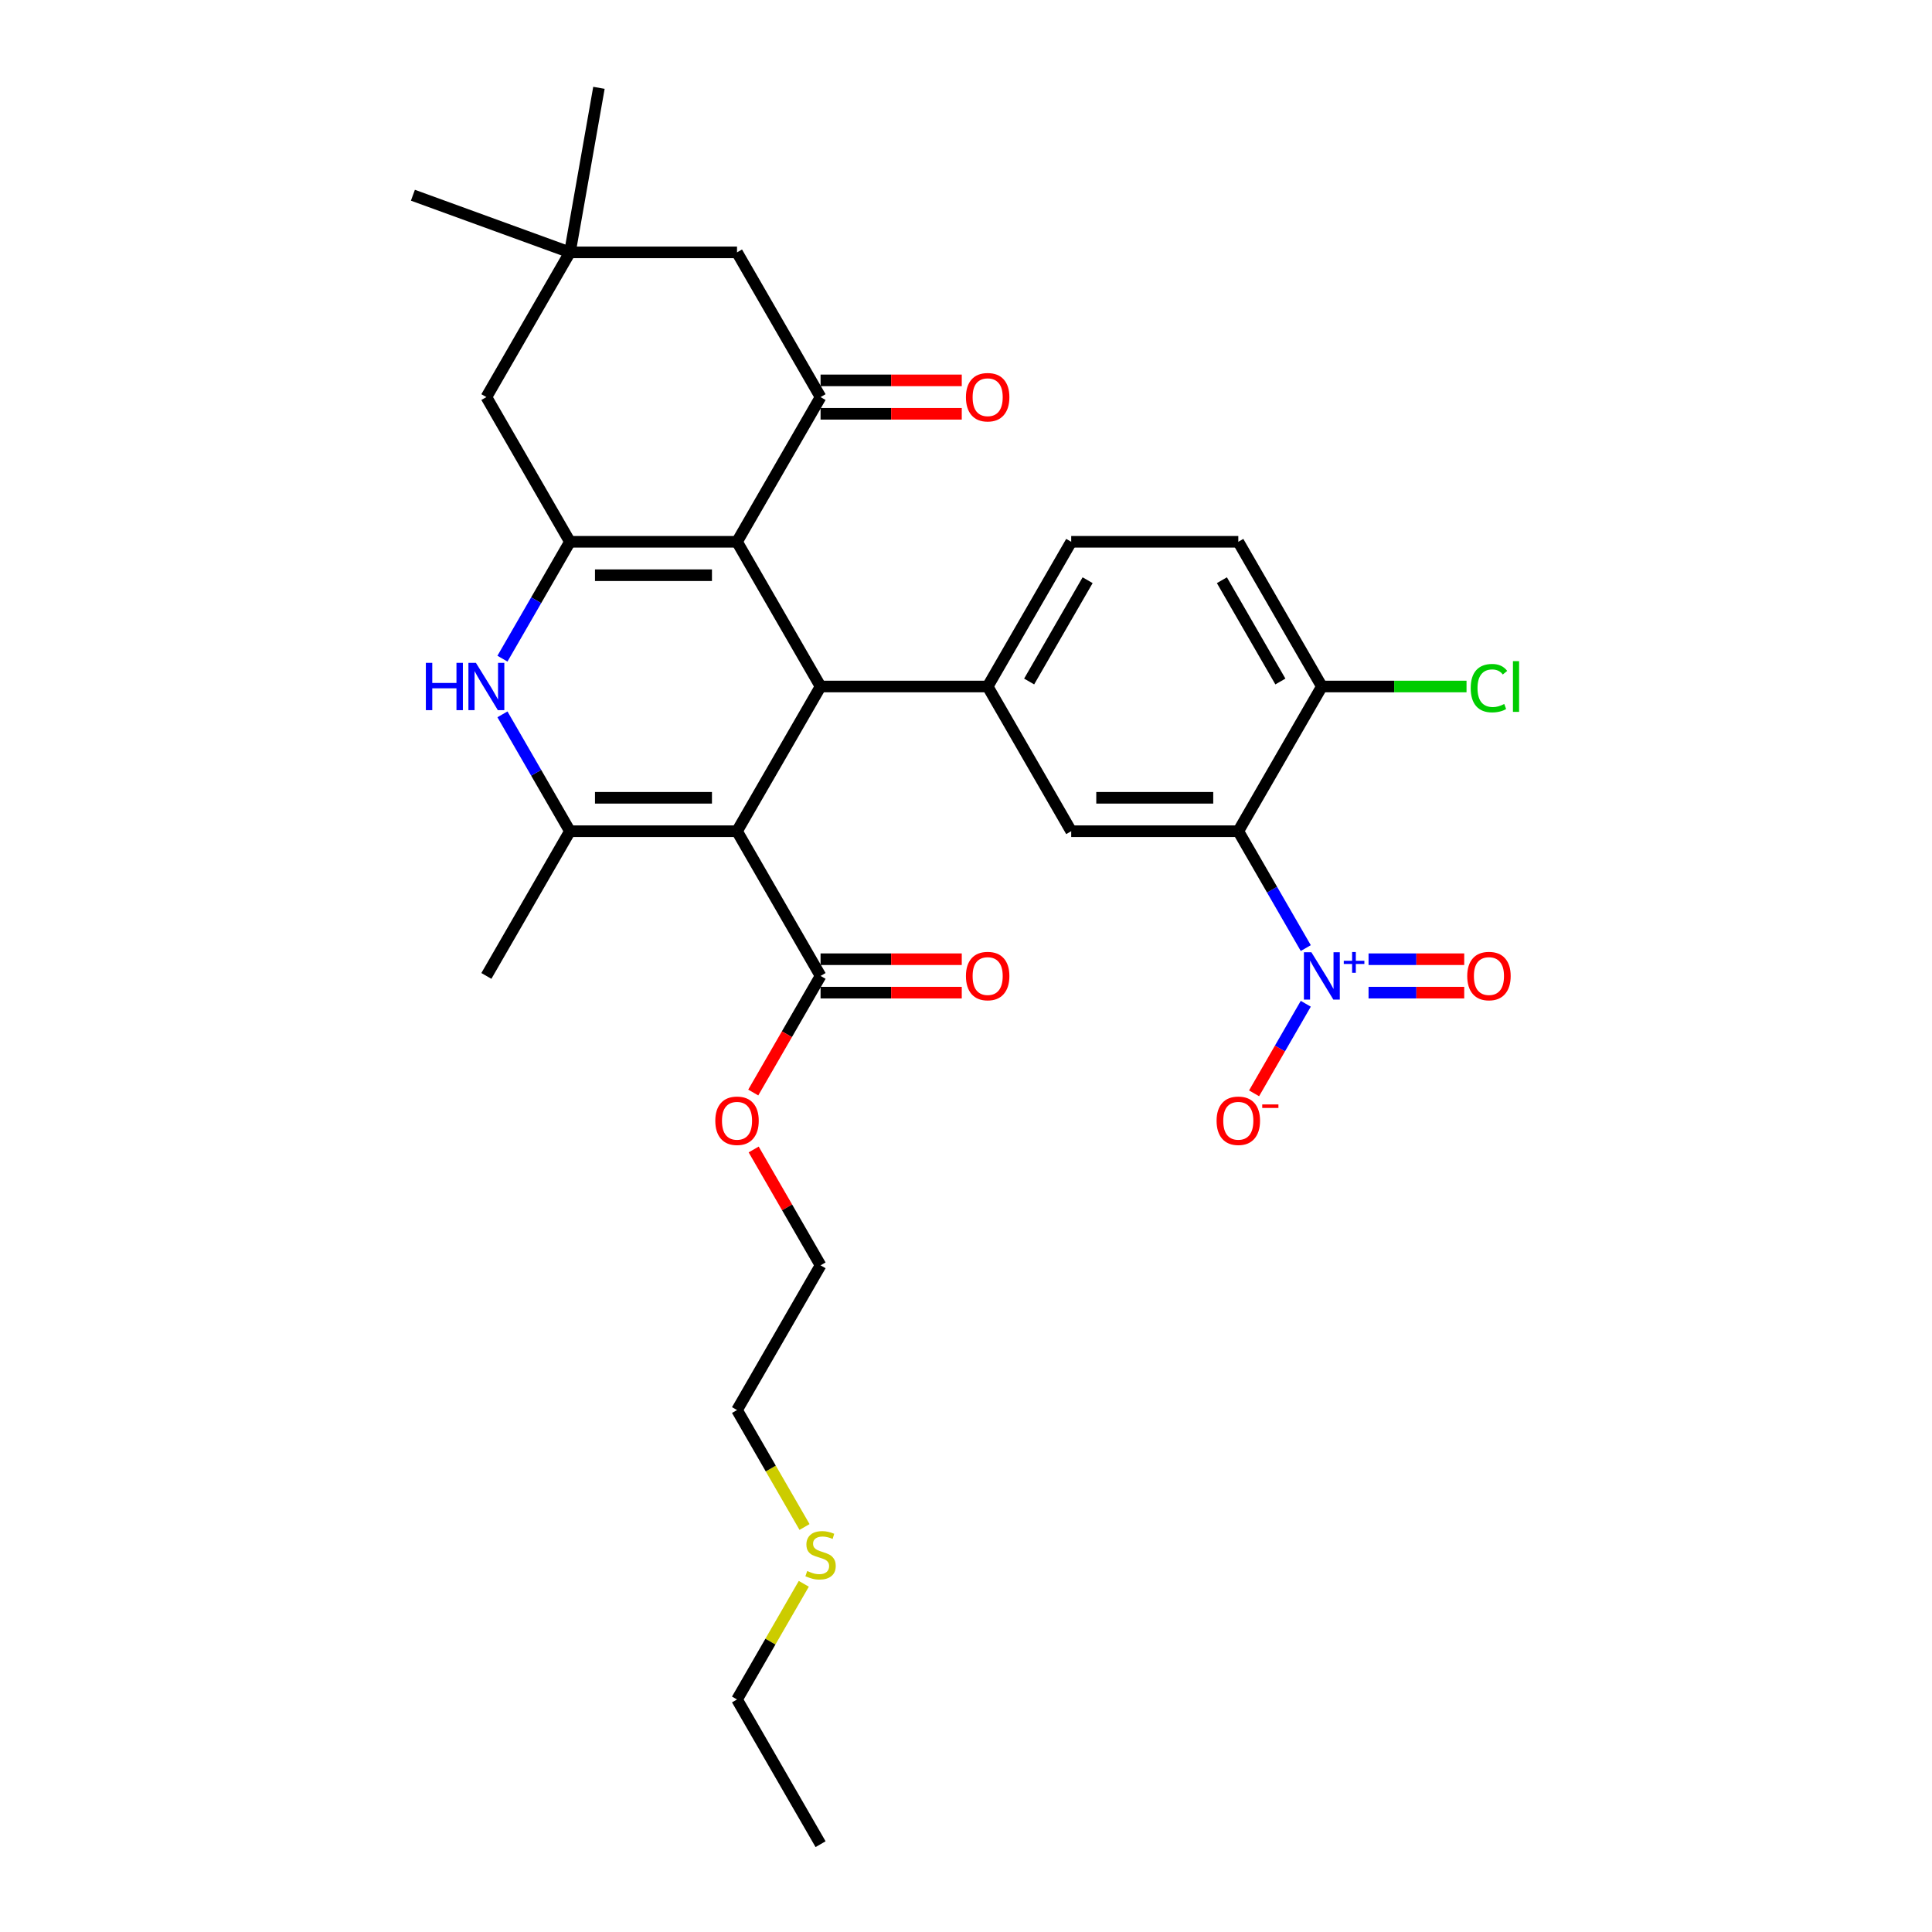<?xml version='1.0' encoding='iso-8859-1'?>
<svg version='1.1' baseProfile='full'
              xmlns='http://www.w3.org/2000/svg'
                      xmlns:rdkit='http://www.rdkit.org/xml'
                      xmlns:xlink='http://www.w3.org/1999/xlink'
                  xml:space='preserve'
width='1000px' height='1000px' viewBox='0 0 1000 1000'>
<!-- END OF HEADER -->
<rect style='opacity:1.0;fill:#FFFFFF;stroke:none' width='1000' height='1000' x='0' y='0'> </rect>
<path class='bond-1' d='M 381.48,430.235 L 424.724,355.334' style='fill:none;fill-rule:evenodd;stroke:#000000;stroke-width:6px;stroke-linecap:butt;stroke-linejoin:miter;stroke-opacity:1' />
<path class='bond-3' d='M 381.48,430.235 L 294.991,430.235' style='fill:none;fill-rule:evenodd;stroke:#000000;stroke-width:6px;stroke-linecap:butt;stroke-linejoin:miter;stroke-opacity:1' />
<path class='bond-3' d='M 368.506,412.937 L 307.964,412.937' style='fill:none;fill-rule:evenodd;stroke:#000000;stroke-width:6px;stroke-linecap:butt;stroke-linejoin:miter;stroke-opacity:1' />
<path class='bond-10' d='M 381.48,430.235 L 424.724,505.137' style='fill:none;fill-rule:evenodd;stroke:#000000;stroke-width:6px;stroke-linecap:butt;stroke-linejoin:miter;stroke-opacity:1' />
<path class='bond-0' d='M 381.48,280.432 L 424.724,355.334' style='fill:none;fill-rule:evenodd;stroke:#000000;stroke-width:6px;stroke-linecap:butt;stroke-linejoin:miter;stroke-opacity:1' />
<path class='bond-7' d='M 381.48,280.432 L 424.724,205.531' style='fill:none;fill-rule:evenodd;stroke:#000000;stroke-width:6px;stroke-linecap:butt;stroke-linejoin:miter;stroke-opacity:1' />
<path class='bond-31' d='M 381.48,280.432 L 294.991,280.432' style='fill:none;fill-rule:evenodd;stroke:#000000;stroke-width:6px;stroke-linecap:butt;stroke-linejoin:miter;stroke-opacity:1' />
<path class='bond-31' d='M 368.506,297.73 L 307.964,297.73' style='fill:none;fill-rule:evenodd;stroke:#000000;stroke-width:6px;stroke-linecap:butt;stroke-linejoin:miter;stroke-opacity:1' />
<path class='bond-8' d='M 424.724,355.334 L 511.213,355.334' style='fill:none;fill-rule:evenodd;stroke:#000000;stroke-width:6px;stroke-linecap:butt;stroke-linejoin:miter;stroke-opacity:1' />
<path class='bond-2' d='M 294.991,280.432 L 277.528,310.678' style='fill:none;fill-rule:evenodd;stroke:#000000;stroke-width:6px;stroke-linecap:butt;stroke-linejoin:miter;stroke-opacity:1' />
<path class='bond-2' d='M 277.528,310.678 L 260.066,340.925' style='fill:none;fill-rule:evenodd;stroke:#0000FF;stroke-width:6px;stroke-linecap:butt;stroke-linejoin:miter;stroke-opacity:1' />
<path class='bond-11' d='M 294.991,280.432 L 251.747,205.531' style='fill:none;fill-rule:evenodd;stroke:#000000;stroke-width:6px;stroke-linecap:butt;stroke-linejoin:miter;stroke-opacity:1' />
<path class='bond-6' d='M 294.991,430.235 L 277.528,399.989' style='fill:none;fill-rule:evenodd;stroke:#000000;stroke-width:6px;stroke-linecap:butt;stroke-linejoin:miter;stroke-opacity:1' />
<path class='bond-6' d='M 277.528,399.989 L 260.066,369.743' style='fill:none;fill-rule:evenodd;stroke:#0000FF;stroke-width:6px;stroke-linecap:butt;stroke-linejoin:miter;stroke-opacity:1' />
<path class='bond-23' d='M 294.991,430.235 L 251.747,505.137' style='fill:none;fill-rule:evenodd;stroke:#000000;stroke-width:6px;stroke-linecap:butt;stroke-linejoin:miter;stroke-opacity:1' />
<path class='bond-4' d='M 675.871,490.728 L 658.409,460.481' style='fill:none;fill-rule:evenodd;stroke:#0000FF;stroke-width:6px;stroke-linecap:butt;stroke-linejoin:miter;stroke-opacity:1' />
<path class='bond-4' d='M 658.409,460.481 L 640.946,430.235' style='fill:none;fill-rule:evenodd;stroke:#000000;stroke-width:6px;stroke-linecap:butt;stroke-linejoin:miter;stroke-opacity:1' />
<path class='bond-15' d='M 675.871,519.546 L 662.488,542.726' style='fill:none;fill-rule:evenodd;stroke:#0000FF;stroke-width:6px;stroke-linecap:butt;stroke-linejoin:miter;stroke-opacity:1' />
<path class='bond-15' d='M 662.488,542.726 L 649.105,565.907' style='fill:none;fill-rule:evenodd;stroke:#FF0000;stroke-width:6px;stroke-linecap:butt;stroke-linejoin:miter;stroke-opacity:1' />
<path class='bond-16' d='M 708.36,513.786 L 733.119,513.786' style='fill:none;fill-rule:evenodd;stroke:#0000FF;stroke-width:6px;stroke-linecap:butt;stroke-linejoin:miter;stroke-opacity:1' />
<path class='bond-16' d='M 733.119,513.786 L 757.878,513.786' style='fill:none;fill-rule:evenodd;stroke:#FF0000;stroke-width:6px;stroke-linecap:butt;stroke-linejoin:miter;stroke-opacity:1' />
<path class='bond-16' d='M 708.36,496.488 L 733.119,496.488' style='fill:none;fill-rule:evenodd;stroke:#0000FF;stroke-width:6px;stroke-linecap:butt;stroke-linejoin:miter;stroke-opacity:1' />
<path class='bond-16' d='M 733.119,496.488 L 757.878,496.488' style='fill:none;fill-rule:evenodd;stroke:#FF0000;stroke-width:6px;stroke-linecap:butt;stroke-linejoin:miter;stroke-opacity:1' />
<path class='bond-5' d='M 640.946,430.235 L 554.457,430.235' style='fill:none;fill-rule:evenodd;stroke:#000000;stroke-width:6px;stroke-linecap:butt;stroke-linejoin:miter;stroke-opacity:1' />
<path class='bond-5' d='M 627.973,412.937 L 567.431,412.937' style='fill:none;fill-rule:evenodd;stroke:#000000;stroke-width:6px;stroke-linecap:butt;stroke-linejoin:miter;stroke-opacity:1' />
<path class='bond-33' d='M 640.946,430.235 L 684.19,355.334' style='fill:none;fill-rule:evenodd;stroke:#000000;stroke-width:6px;stroke-linecap:butt;stroke-linejoin:miter;stroke-opacity:1' />
<path class='bond-13' d='M 424.724,205.531 L 381.48,130.629' style='fill:none;fill-rule:evenodd;stroke:#000000;stroke-width:6px;stroke-linecap:butt;stroke-linejoin:miter;stroke-opacity:1' />
<path class='bond-17' d='M 424.724,214.18 L 461.266,214.18' style='fill:none;fill-rule:evenodd;stroke:#000000;stroke-width:6px;stroke-linecap:butt;stroke-linejoin:miter;stroke-opacity:1' />
<path class='bond-17' d='M 461.266,214.18 L 497.807,214.18' style='fill:none;fill-rule:evenodd;stroke:#FF0000;stroke-width:6px;stroke-linecap:butt;stroke-linejoin:miter;stroke-opacity:1' />
<path class='bond-17' d='M 424.724,196.882 L 461.266,196.882' style='fill:none;fill-rule:evenodd;stroke:#000000;stroke-width:6px;stroke-linecap:butt;stroke-linejoin:miter;stroke-opacity:1' />
<path class='bond-17' d='M 461.266,196.882 L 497.807,196.882' style='fill:none;fill-rule:evenodd;stroke:#FF0000;stroke-width:6px;stroke-linecap:butt;stroke-linejoin:miter;stroke-opacity:1' />
<path class='bond-9' d='M 511.213,355.334 L 554.457,430.235' style='fill:none;fill-rule:evenodd;stroke:#000000;stroke-width:6px;stroke-linecap:butt;stroke-linejoin:miter;stroke-opacity:1' />
<path class='bond-18' d='M 511.213,355.334 L 554.457,280.432' style='fill:none;fill-rule:evenodd;stroke:#000000;stroke-width:6px;stroke-linecap:butt;stroke-linejoin:miter;stroke-opacity:1' />
<path class='bond-18' d='M 532.68,352.747 L 562.951,300.316' style='fill:none;fill-rule:evenodd;stroke:#000000;stroke-width:6px;stroke-linecap:butt;stroke-linejoin:miter;stroke-opacity:1' />
<path class='bond-19' d='M 424.724,513.786 L 461.266,513.786' style='fill:none;fill-rule:evenodd;stroke:#000000;stroke-width:6px;stroke-linecap:butt;stroke-linejoin:miter;stroke-opacity:1' />
<path class='bond-19' d='M 461.266,513.786 L 497.807,513.786' style='fill:none;fill-rule:evenodd;stroke:#FF0000;stroke-width:6px;stroke-linecap:butt;stroke-linejoin:miter;stroke-opacity:1' />
<path class='bond-19' d='M 424.724,496.488 L 461.266,496.488' style='fill:none;fill-rule:evenodd;stroke:#000000;stroke-width:6px;stroke-linecap:butt;stroke-linejoin:miter;stroke-opacity:1' />
<path class='bond-19' d='M 461.266,496.488 L 497.807,496.488' style='fill:none;fill-rule:evenodd;stroke:#FF0000;stroke-width:6px;stroke-linecap:butt;stroke-linejoin:miter;stroke-opacity:1' />
<path class='bond-21' d='M 424.724,505.137 L 407.301,535.314' style='fill:none;fill-rule:evenodd;stroke:#000000;stroke-width:6px;stroke-linecap:butt;stroke-linejoin:miter;stroke-opacity:1' />
<path class='bond-21' d='M 407.301,535.314 L 389.879,565.491' style='fill:none;fill-rule:evenodd;stroke:#FF0000;stroke-width:6px;stroke-linecap:butt;stroke-linejoin:miter;stroke-opacity:1' />
<path class='bond-12' d='M 251.747,205.531 L 294.991,130.629' style='fill:none;fill-rule:evenodd;stroke:#000000;stroke-width:6px;stroke-linecap:butt;stroke-linejoin:miter;stroke-opacity:1' />
<path class='bond-25' d='M 294.991,130.629 L 213.718,101.048' style='fill:none;fill-rule:evenodd;stroke:#000000;stroke-width:6px;stroke-linecap:butt;stroke-linejoin:miter;stroke-opacity:1' />
<path class='bond-26' d='M 294.991,130.629 L 310.01,45.455' style='fill:none;fill-rule:evenodd;stroke:#000000;stroke-width:6px;stroke-linecap:butt;stroke-linejoin:miter;stroke-opacity:1' />
<path class='bond-32' d='M 294.991,130.629 L 381.48,130.629' style='fill:none;fill-rule:evenodd;stroke:#000000;stroke-width:6px;stroke-linecap:butt;stroke-linejoin:miter;stroke-opacity:1' />
<path class='bond-14' d='M 684.19,355.334 L 640.946,280.432' style='fill:none;fill-rule:evenodd;stroke:#000000;stroke-width:6px;stroke-linecap:butt;stroke-linejoin:miter;stroke-opacity:1' />
<path class='bond-14' d='M 662.724,352.747 L 632.452,300.316' style='fill:none;fill-rule:evenodd;stroke:#000000;stroke-width:6px;stroke-linecap:butt;stroke-linejoin:miter;stroke-opacity:1' />
<path class='bond-22' d='M 684.19,355.334 L 721.631,355.334' style='fill:none;fill-rule:evenodd;stroke:#000000;stroke-width:6px;stroke-linecap:butt;stroke-linejoin:miter;stroke-opacity:1' />
<path class='bond-22' d='M 721.631,355.334 L 759.072,355.334' style='fill:none;fill-rule:evenodd;stroke:#00CC00;stroke-width:6px;stroke-linecap:butt;stroke-linejoin:miter;stroke-opacity:1' />
<path class='bond-20' d='M 554.457,280.432 L 640.946,280.432' style='fill:none;fill-rule:evenodd;stroke:#000000;stroke-width:6px;stroke-linecap:butt;stroke-linejoin:miter;stroke-opacity:1' />
<path class='bond-29' d='M 390.098,594.966 L 407.411,624.953' style='fill:none;fill-rule:evenodd;stroke:#FF0000;stroke-width:6px;stroke-linecap:butt;stroke-linejoin:miter;stroke-opacity:1' />
<path class='bond-29' d='M 407.411,624.953 L 424.724,654.94' style='fill:none;fill-rule:evenodd;stroke:#000000;stroke-width:6px;stroke-linecap:butt;stroke-linejoin:miter;stroke-opacity:1' />
<path class='bond-24' d='M 416.425,790.368 L 398.952,760.105' style='fill:none;fill-rule:evenodd;stroke:#CCCC00;stroke-width:6px;stroke-linecap:butt;stroke-linejoin:miter;stroke-opacity:1' />
<path class='bond-24' d='M 398.952,760.105 L 381.48,729.841' style='fill:none;fill-rule:evenodd;stroke:#000000;stroke-width:6px;stroke-linecap:butt;stroke-linejoin:miter;stroke-opacity:1' />
<path class='bond-28' d='M 416.046,819.774 L 398.763,849.709' style='fill:none;fill-rule:evenodd;stroke:#CCCC00;stroke-width:6px;stroke-linecap:butt;stroke-linejoin:miter;stroke-opacity:1' />
<path class='bond-28' d='M 398.763,849.709 L 381.48,879.644' style='fill:none;fill-rule:evenodd;stroke:#000000;stroke-width:6px;stroke-linecap:butt;stroke-linejoin:miter;stroke-opacity:1' />
<path class='bond-27' d='M 381.48,729.841 L 424.724,654.94' style='fill:none;fill-rule:evenodd;stroke:#000000;stroke-width:6px;stroke-linecap:butt;stroke-linejoin:miter;stroke-opacity:1' />
<path class='bond-30' d='M 381.48,879.644 L 424.724,954.545' style='fill:none;fill-rule:evenodd;stroke:#000000;stroke-width:6px;stroke-linecap:butt;stroke-linejoin:miter;stroke-opacity:1' />
<path  class='atom-5' d='M 678.776 492.89
L 686.802 505.863
Q 687.598 507.143, 688.878 509.461
Q 690.158 511.779, 690.227 511.917
L 690.227 492.89
L 693.479 492.89
L 693.479 517.383
L 690.124 517.383
L 681.509 503.199
Q 680.506 501.539, 679.434 499.636
Q 678.396 497.733, 678.084 497.145
L 678.084 517.383
L 674.902 517.383
L 674.902 492.89
L 678.776 492.89
' fill='#0000FF'/>
<path  class='atom-5' d='M 695.534 497.305
L 699.85 497.305
L 699.85 492.761
L 701.768 492.761
L 701.768 497.305
L 706.197 497.305
L 706.197 498.949
L 701.768 498.949
L 701.768 503.516
L 699.85 503.516
L 699.85 498.949
L 695.534 498.949
L 695.534 497.305
' fill='#0000FF'/>
<path  class='atom-7' d='M 220.42 343.087
L 223.742 343.087
L 223.742 353.5
L 236.265 353.5
L 236.265 343.087
L 239.586 343.087
L 239.586 367.581
L 236.265 367.581
L 236.265 356.268
L 223.742 356.268
L 223.742 367.581
L 220.42 367.581
L 220.42 343.087
' fill='#0000FF'/>
<path  class='atom-7' d='M 246.332 343.087
L 254.359 356.06
Q 255.154 357.34, 256.434 359.658
Q 257.714 361.976, 257.784 362.114
L 257.784 343.087
L 261.036 343.087
L 261.036 367.581
L 257.68 367.581
L 249.066 353.396
Q 248.062 351.736, 246.99 349.833
Q 245.952 347.93, 245.641 347.342
L 245.641 367.581
L 242.458 367.581
L 242.458 343.087
L 246.332 343.087
' fill='#0000FF'/>
<path  class='atom-16' d='M 629.703 580.107
Q 629.703 574.226, 632.609 570.94
Q 635.515 567.653, 640.946 567.653
Q 646.378 567.653, 649.284 570.94
Q 652.19 574.226, 652.19 580.107
Q 652.19 586.058, 649.249 589.448
Q 646.308 592.804, 640.946 592.804
Q 635.549 592.804, 632.609 589.448
Q 629.703 586.092, 629.703 580.107
M 640.946 590.036
Q 644.682 590.036, 646.689 587.545
Q 648.73 585.02, 648.73 580.107
Q 648.73 575.299, 646.689 572.877
Q 644.682 570.421, 640.946 570.421
Q 637.21 570.421, 635.169 572.842
Q 633.162 575.264, 633.162 580.107
Q 633.162 585.054, 635.169 587.545
Q 637.21 590.036, 640.946 590.036
' fill='#FF0000'/>
<path  class='atom-16' d='M 653.331 571.651
L 661.711 571.651
L 661.711 573.477
L 653.331 573.477
L 653.331 571.651
' fill='#FF0000'/>
<path  class='atom-17' d='M 759.436 505.206
Q 759.436 499.325, 762.342 496.038
Q 765.248 492.751, 770.679 492.751
Q 776.111 492.751, 779.017 496.038
Q 781.923 499.325, 781.923 505.206
Q 781.923 511.156, 778.982 514.547
Q 776.042 517.902, 770.679 517.902
Q 765.282 517.902, 762.342 514.547
Q 759.436 511.191, 759.436 505.206
M 770.679 515.135
Q 774.416 515.135, 776.422 512.644
Q 778.463 510.118, 778.463 505.206
Q 778.463 500.397, 776.422 497.975
Q 774.416 495.519, 770.679 495.519
Q 766.943 495.519, 764.902 497.941
Q 762.895 500.362, 762.895 505.206
Q 762.895 510.153, 764.902 512.644
Q 766.943 515.135, 770.679 515.135
' fill='#FF0000'/>
<path  class='atom-18' d='M 499.969 205.6
Q 499.969 199.719, 502.875 196.432
Q 505.781 193.146, 511.213 193.146
Q 516.644 193.146, 519.55 196.432
Q 522.456 199.719, 522.456 205.6
Q 522.456 211.55, 519.516 214.941
Q 516.575 218.297, 511.213 218.297
Q 505.816 218.297, 502.875 214.941
Q 499.969 211.585, 499.969 205.6
M 511.213 215.529
Q 514.949 215.529, 516.956 213.038
Q 518.997 210.513, 518.997 205.6
Q 518.997 200.791, 516.956 198.37
Q 514.949 195.913, 511.213 195.913
Q 507.477 195.913, 505.435 198.335
Q 503.429 200.757, 503.429 205.6
Q 503.429 210.547, 505.435 213.038
Q 507.477 215.529, 511.213 215.529
' fill='#FF0000'/>
<path  class='atom-20' d='M 499.969 505.206
Q 499.969 499.325, 502.875 496.038
Q 505.781 492.751, 511.213 492.751
Q 516.644 492.751, 519.55 496.038
Q 522.456 499.325, 522.456 505.206
Q 522.456 511.156, 519.516 514.547
Q 516.575 517.902, 511.213 517.902
Q 505.816 517.902, 502.875 514.547
Q 499.969 511.191, 499.969 505.206
M 511.213 515.135
Q 514.949 515.135, 516.956 512.644
Q 518.997 510.118, 518.997 505.206
Q 518.997 500.397, 516.956 497.975
Q 514.949 495.519, 511.213 495.519
Q 507.477 495.519, 505.435 497.941
Q 503.429 500.362, 503.429 505.206
Q 503.429 510.153, 505.435 512.644
Q 507.477 515.135, 511.213 515.135
' fill='#FF0000'/>
<path  class='atom-22' d='M 370.236 580.107
Q 370.236 574.226, 373.142 570.94
Q 376.048 567.653, 381.48 567.653
Q 386.911 567.653, 389.817 570.94
Q 392.723 574.226, 392.723 580.107
Q 392.723 586.058, 389.783 589.448
Q 386.842 592.804, 381.48 592.804
Q 376.083 592.804, 373.142 589.448
Q 370.236 586.092, 370.236 580.107
M 381.48 590.036
Q 385.216 590.036, 387.223 587.545
Q 389.264 585.02, 389.264 580.107
Q 389.264 575.299, 387.223 572.877
Q 385.216 570.421, 381.48 570.421
Q 377.743 570.421, 375.702 572.842
Q 373.696 575.264, 373.696 580.107
Q 373.696 585.054, 375.702 587.545
Q 377.743 590.036, 381.48 590.036
' fill='#FF0000'/>
<path  class='atom-23' d='M 761.235 356.181
Q 761.235 350.093, 764.071 346.91
Q 766.943 343.692, 772.374 343.692
Q 777.425 343.692, 780.124 347.256
L 777.841 349.124
Q 775.869 346.529, 772.374 346.529
Q 768.673 346.529, 766.701 349.02
Q 764.763 351.476, 764.763 356.181
Q 764.763 361.025, 766.77 363.516
Q 768.811 366.006, 772.755 366.006
Q 775.453 366.006, 778.602 364.38
L 779.57 366.975
Q 778.29 367.805, 776.353 368.29
Q 774.416 368.774, 772.271 368.774
Q 766.943 368.774, 764.071 365.522
Q 761.235 362.27, 761.235 356.181
' fill='#00CC00'/>
<path  class='atom-23' d='M 783.099 342.205
L 786.282 342.205
L 786.282 368.463
L 783.099 368.463
L 783.099 342.205
' fill='#00CC00'/>
<path  class='atom-25' d='M 417.805 813.149
Q 418.082 813.253, 419.224 813.737
Q 420.365 814.222, 421.611 814.533
Q 422.891 814.81, 424.136 814.81
Q 426.454 814.81, 427.803 813.703
Q 429.152 812.561, 429.152 810.589
Q 429.152 809.24, 428.461 808.41
Q 427.803 807.579, 426.765 807.13
Q 425.727 806.68, 423.998 806.161
Q 421.818 805.504, 420.504 804.881
Q 419.224 804.258, 418.289 802.944
Q 417.39 801.629, 417.39 799.415
Q 417.39 796.336, 419.466 794.433
Q 421.576 792.53, 425.727 792.53
Q 428.564 792.53, 431.782 793.88
L 430.986 796.543
Q 428.045 795.333, 425.831 795.333
Q 423.444 795.333, 422.13 796.336
Q 420.815 797.304, 420.849 799
Q 420.849 800.314, 421.507 801.11
Q 422.199 801.906, 423.167 802.355
Q 424.171 802.805, 425.831 803.324
Q 428.045 804.016, 429.36 804.708
Q 430.675 805.4, 431.609 806.818
Q 432.577 808.202, 432.577 810.589
Q 432.577 813.98, 430.294 815.813
Q 428.045 817.612, 424.274 817.612
Q 422.095 817.612, 420.434 817.128
Q 418.808 816.678, 416.871 815.882
L 417.805 813.149
' fill='#CCCC00'/>
</svg>
